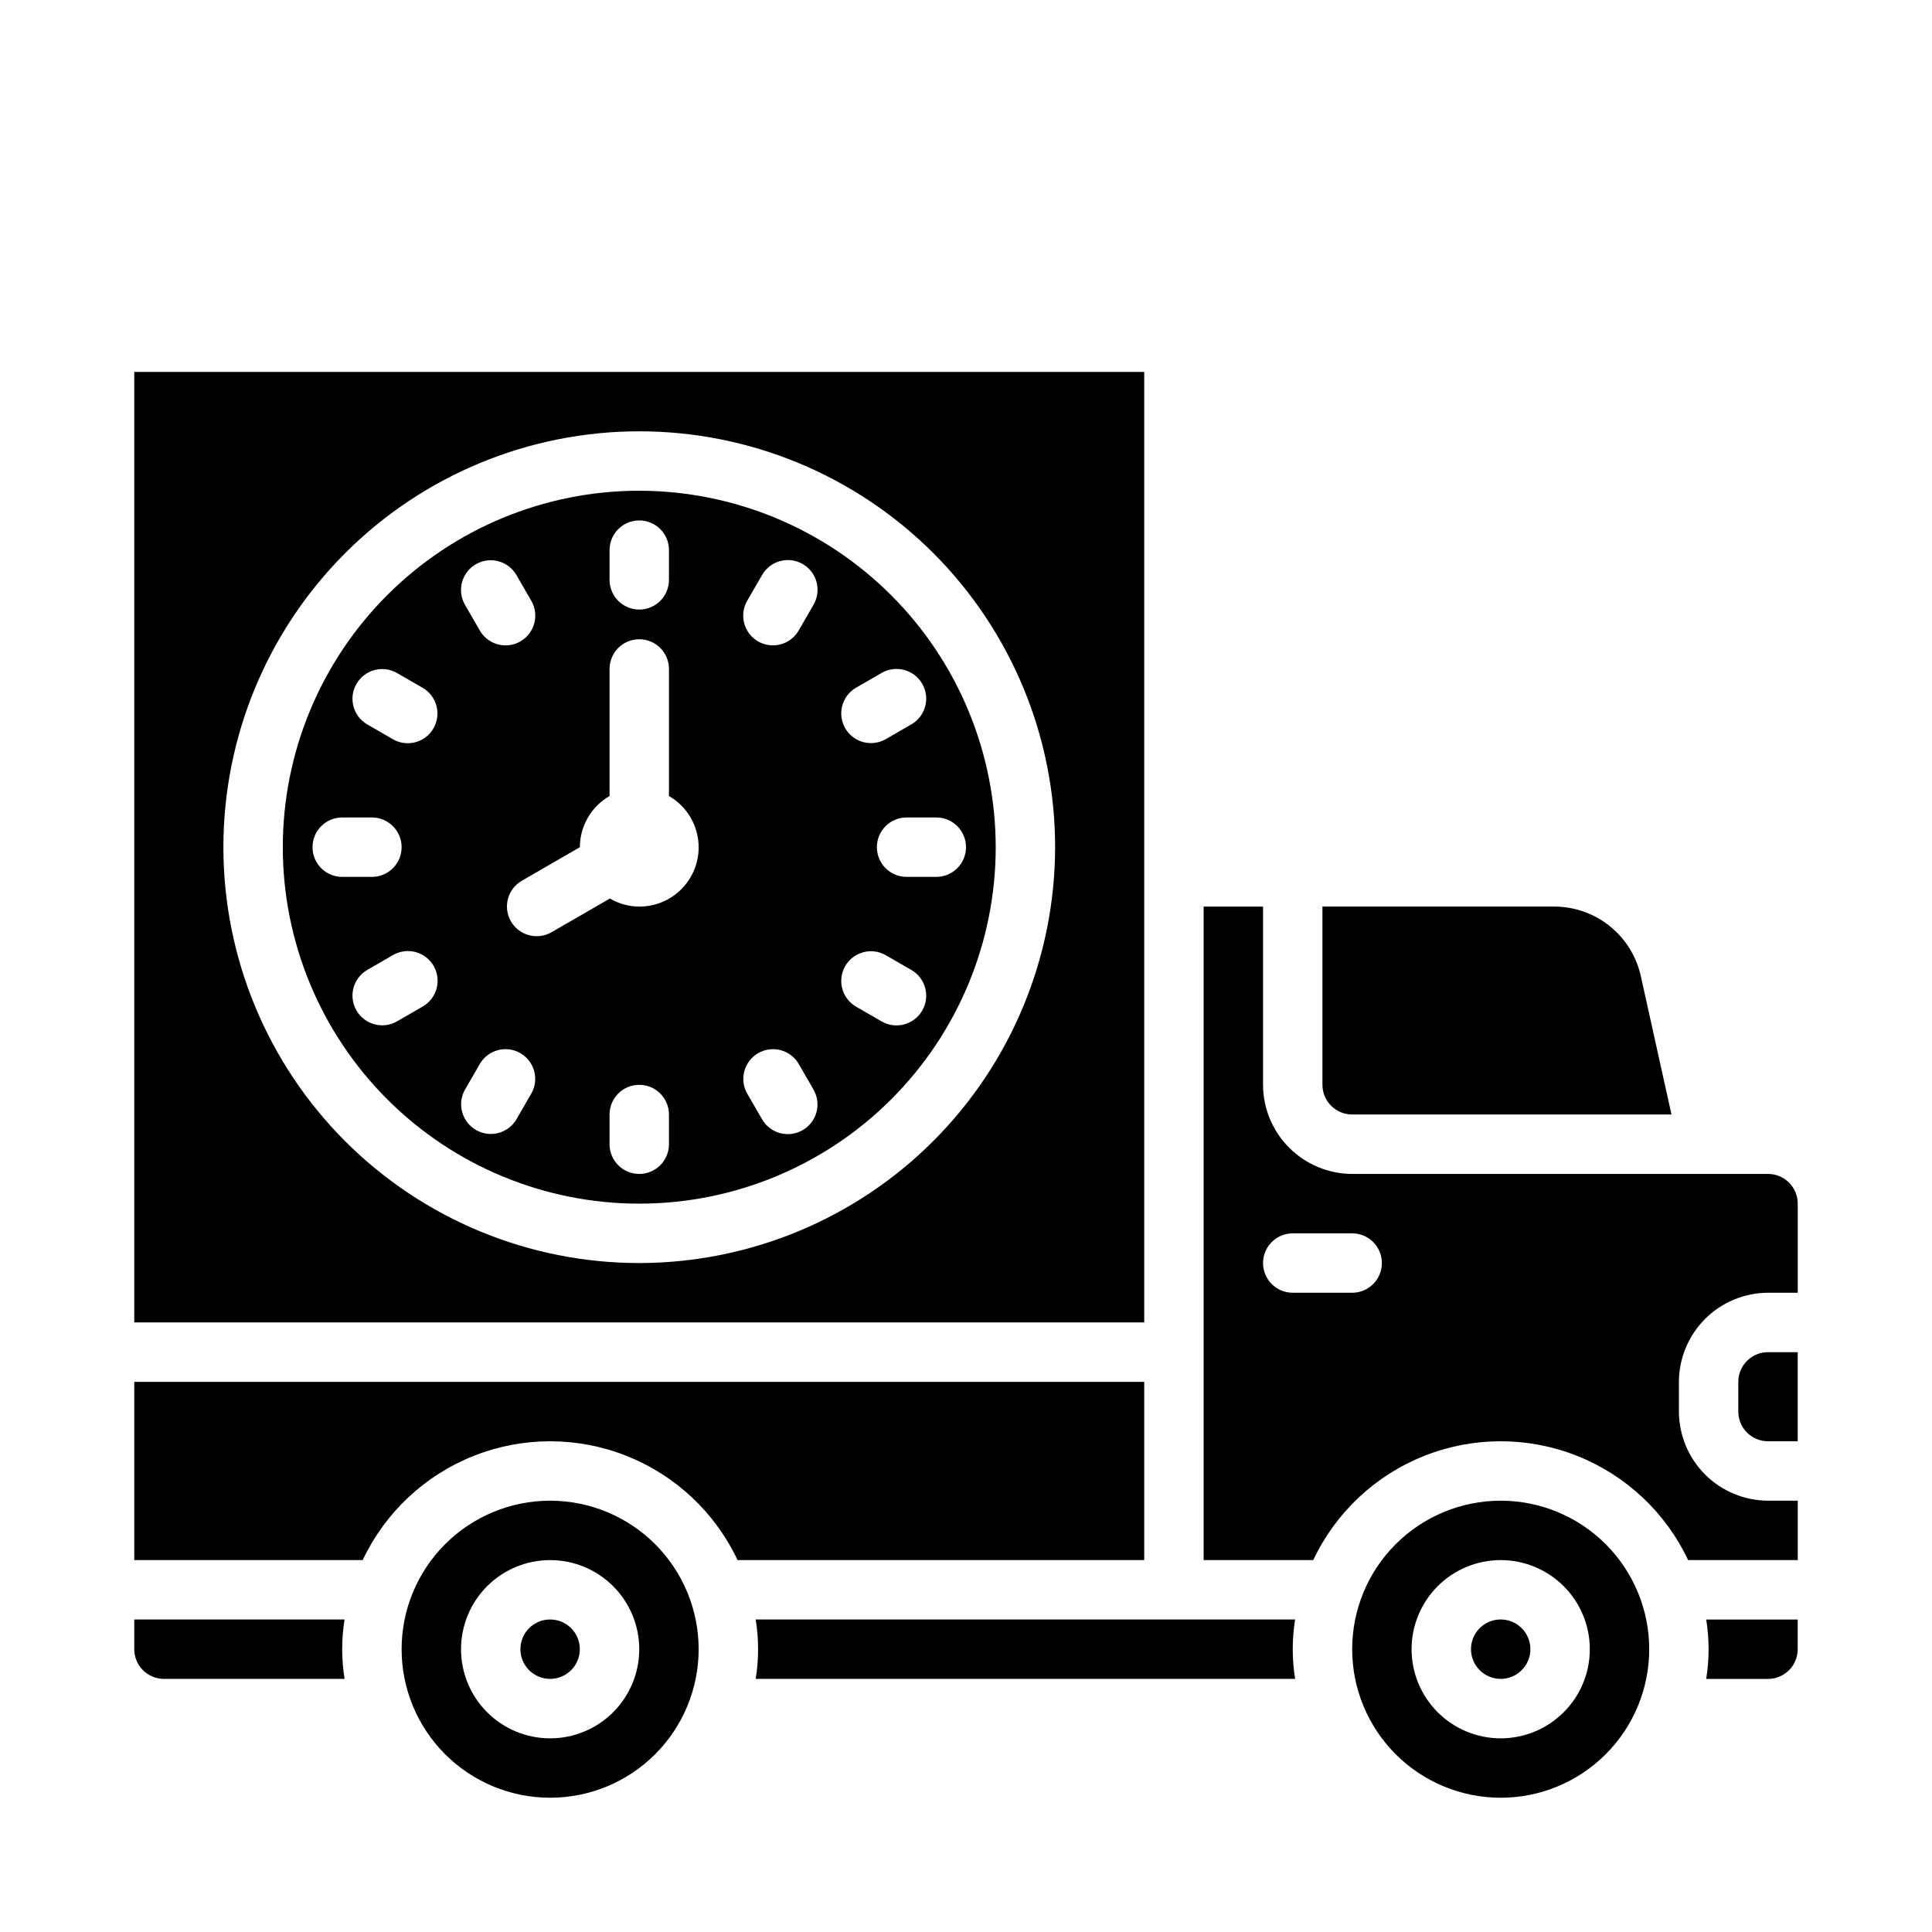 <?xml version="1.0" encoding="UTF-8"?>
<!-- Uploaded to: SVG Repo, www.svgrepo.com, Generator: SVG Repo Mixer Tools -->
<svg fill="#000000" width="800px" height="800px" version="1.1" viewBox="144 144 512 512" xmlns="http://www.w3.org/2000/svg">
 <g>
  <path d="m297.66 581.05c0 4.348-3.527 7.871-7.875 7.871-4.348 0-7.871-3.523-7.871-7.871 0-4.348 3.523-7.871 7.871-7.871 4.348 0 7.875 3.523 7.875 7.871"/>
  <path d="m344.27 573.18c0.84 5.215 0.84 10.527 0 15.742h142.95c-0.84-5.215-0.84-10.527 0-15.742z"/>
  <path d="m541.7 541.7c-10.438 0-20.449 4.148-27.832 11.527-7.383 7.383-11.527 17.395-11.527 27.832s4.144 20.449 11.527 27.832c7.383 7.383 17.395 11.527 27.832 11.527s20.449-4.144 27.832-11.527c7.379-7.383 11.527-17.395 11.527-27.832s-4.148-20.449-11.527-27.832c-7.383-7.379-17.395-11.527-27.832-11.527zm0 62.977c-6.266 0-12.27-2.488-16.699-6.918-4.43-4.43-6.918-10.434-6.918-16.699 0-6.262 2.488-12.27 6.918-16.699 4.43-4.43 10.434-6.918 16.699-6.918 6.262 0 12.27 2.488 16.699 6.918 4.43 4.43 6.918 10.438 6.918 16.699 0 6.266-2.488 12.27-6.918 16.699-4.43 4.43-10.438 6.918-16.699 6.918z"/>
  <path d="m591.37 557.44h29.047v-15.742h-7.871c-6.258-0.02-12.254-2.512-16.68-6.938-4.422-4.426-6.918-10.422-6.938-16.68v-7.871c0.02-6.258 2.516-12.254 6.938-16.68 4.426-4.422 10.422-6.918 16.68-6.938h7.871v-23.613c0-2.09-0.828-4.094-2.305-5.566-1.477-1.477-3.477-2.309-5.566-2.309h-110.21c-6.258-0.016-12.254-2.512-16.68-6.938-4.426-4.426-6.918-10.418-6.938-16.676v-47.234h-15.742v173.18h29.047c5.953-12.621 16.492-22.504 29.469-27.637 12.98-5.133 27.426-5.133 40.402 0 12.98 5.133 23.52 15.016 29.473 27.637zm-89.031-70.848h-15.746c-4.348 0-7.871-3.523-7.871-7.871s3.523-7.871 7.871-7.871h15.746c4.348 0 7.871 3.523 7.871 7.871s-3.523 7.871-7.871 7.871z"/>
  <path d="m289.79 541.7c-10.438 0-20.449 4.148-27.832 11.527-7.379 7.383-11.527 17.395-11.527 27.832s4.148 20.449 11.527 27.832c7.383 7.383 17.395 11.527 27.832 11.527 10.441 0 20.453-4.144 27.832-11.527 7.383-7.383 11.527-17.395 11.527-27.832s-4.144-20.449-11.527-27.832c-7.379-7.379-17.391-11.527-27.832-11.527zm0 62.977c-6.262 0-12.27-2.488-16.699-6.918-4.426-4.43-6.914-10.434-6.914-16.699 0-6.262 2.488-12.27 6.914-16.699 4.43-4.43 10.438-6.918 16.699-6.918 6.266 0 12.27 2.488 16.699 6.918 4.43 4.43 6.918 10.438 6.918 16.699 0 6.266-2.488 12.27-6.918 16.699-4.43 4.43-10.434 6.918-16.699 6.918z"/>
  <path d="m339.46 557.44h107.77v-47.23h-267.65v47.23h60.535c5.957-12.621 16.492-22.504 29.473-27.637 12.977-5.133 27.422-5.133 40.402 0 12.977 5.133 23.516 15.016 29.469 27.637z"/>
  <path d="m604.67 510.21v7.871c0 2.09 0.828 4.09 2.305 5.566 1.477 1.477 3.481 2.305 5.566 2.305h7.871v-23.613h-7.871c-4.348 0-7.871 3.523-7.871 7.871z"/>
  <path d="m179.58 573.18v7.871c0 2.09 0.828 4.09 2.305 5.566 1.477 1.477 3.481 2.305 5.566 2.305h47.863c-0.84-5.215-0.84-10.527 0-15.742z"/>
  <path d="m447.23 242.56h-267.65v251.9h267.65zm-133.82 236.16c-29.23 0-57.262-11.609-77.93-32.277-20.668-20.672-32.277-48.703-32.277-77.93 0-29.23 11.609-57.262 32.277-77.93 20.668-20.668 48.699-32.281 77.93-32.281s57.262 11.613 77.93 32.281c20.668 20.668 32.277 48.699 32.277 77.93-0.031 29.219-11.652 57.23-32.312 77.895-20.66 20.66-48.676 32.281-77.895 32.312z"/>
  <path d="m612.54 588.93c2.09 0 4.09-0.828 5.566-2.305 1.477-1.477 2.305-3.477 2.305-5.566v-7.871h-24.246c0.84 5.215 0.84 10.527 0 15.742z"/>
  <path d="m494.46 384.25v47.234c0 2.086 0.832 4.09 2.309 5.566 1.477 1.473 3.477 2.305 5.566 2.305h84.625l-8.109-36.605c-1.148-5.258-4.062-9.961-8.262-13.328-4.199-3.367-9.422-5.191-14.805-5.172z"/>
  <path d="m313.41 274.05c-25.055 0-49.082 9.953-66.797 27.668s-27.668 41.742-27.668 66.797c0 25.051 9.953 49.078 27.668 66.797 17.715 17.715 41.742 27.668 66.797 27.668s49.082-9.953 66.797-27.668c17.715-17.719 27.668-41.746 27.668-66.797-0.027-25.047-9.988-49.059-27.699-66.77-17.707-17.707-41.719-27.668-66.766-27.695zm-7.871 15.742c0-4.348 3.523-7.871 7.871-7.871s7.871 3.523 7.871 7.871v7.875c0 4.348-3.523 7.871-7.871 7.871s-7.871-3.523-7.871-7.871zm-35.426 3.731v0.004c3.766-2.176 8.578-0.887 10.754 2.879l3.938 6.816c2.168 3.766 0.879 8.574-2.883 10.746-1.191 0.699-2.551 1.066-3.938 1.062-2.812 0.004-5.414-1.496-6.824-3.934l-3.938-6.816 0.004-0.004c-1.043-1.809-1.328-3.957-0.785-5.973 0.543-2.019 1.863-3.738 3.672-4.777zm-43.297 74.992c0-4.348 3.527-7.875 7.875-7.875h7.871c4.348 0 7.871 3.527 7.871 7.875 0 4.348-3.523 7.871-7.871 7.871h-7.871c-4.348 0-7.875-3.523-7.875-7.871zm29.172 42.242-6.816 3.938 0.004-0.004c-3.762 2.141-8.547 0.84-10.711-2.906-2.164-3.75-0.895-8.539 2.836-10.727l6.816-3.938h0.004c1.809-1.059 3.965-1.355 5.992-0.82s3.758 1.859 4.805 3.676c1.047 1.816 1.328 3.977 0.781 6-0.551 2.023-1.887 3.742-3.707 4.777zm2.883-73.73c-2.172 3.766-6.988 5.055-10.75 2.879l-6.816-3.938-0.004 0.004c-3.731-2.191-5-6.981-2.836-10.727 2.164-3.75 6.949-5.047 10.711-2.91l6.816 3.938c3.766 2.172 5.055 6.988 2.879 10.754zm25.93 96.777-3.938 6.816h0.004c-2.188 3.734-6.981 5-10.727 2.836-3.746-2.164-5.047-6.945-2.906-10.707l3.938-6.816h-0.004c2.188-3.734 6.981-5 10.727-2.836 3.75 2.164 5.047 6.945 2.91 10.707zm36.48 13.43c0 4.348-3.523 7.871-7.871 7.871s-7.871-3.523-7.871-7.871v-7.871c0-4.348 3.523-7.871 7.871-7.871s7.871 3.523 7.871 7.871zm-7.871-62.977c-2.734-0.016-5.418-0.758-7.777-2.141l-15.523 8.957c-3.762 2.141-8.543 0.84-10.707-2.906-2.164-3.746-0.898-8.539 2.836-10.727l15.43-8.926c0.016-5.602 3.016-10.766 7.871-13.559v-33.676c0-4.348 3.523-7.871 7.871-7.871s7.871 3.523 7.871 7.871v33.676c4.027 2.32 6.82 6.305 7.625 10.879 0.809 4.578-0.453 9.273-3.445 12.832-2.992 3.555-7.402 5.602-12.051 5.59zm43.297 59.246c-3.766 2.172-8.578 0.883-10.754-2.883l-3.938-6.816c-2.137-3.762-0.84-8.543 2.91-10.707 3.746-2.164 8.539-0.898 10.727 2.836l3.938 6.816h-0.004c2.176 3.766 0.887 8.578-2.879 10.754zm2.883-139.23-3.938 6.816v0.004c-1.41 2.438-4.012 3.938-6.824 3.934-1.387 0.004-2.746-0.363-3.938-1.062-3.762-2.172-5.051-6.981-2.883-10.746l3.938-6.816c1.035-1.824 2.758-3.156 4.781-3.707 2.023-0.547 4.184-0.27 6 0.781 1.812 1.047 3.137 2.777 3.672 4.805 0.535 2.027 0.242 4.184-0.82 5.992zm28.812 107.53h-0.004c-2.172 3.766-6.988 5.059-10.754 2.883l-6.816-3.938c-3.734-2.188-5-6.977-2.836-10.727 2.164-3.746 6.945-5.043 10.707-2.906l6.816 3.938h0.004c3.762 2.172 5.055 6.988 2.879 10.75zm11.602-43.293c0 2.086-0.832 4.09-2.309 5.566-1.477 1.477-3.477 2.305-5.566 2.305h-7.871c-4.348 0-7.871-3.523-7.871-7.871 0-4.348 3.523-7.875 7.871-7.875h7.871c2.09 0 4.09 0.832 5.566 2.309 1.477 1.477 2.309 3.477 2.309 5.566zm-11.602-43.297h-0.004c2.176 3.766 0.883 8.578-2.879 10.754l-6.816 3.938-0.004-0.004c-3.762 2.141-8.543 0.84-10.707-2.906-2.164-3.746-0.898-8.539 2.836-10.727l6.816-3.938c3.766-2.172 8.582-0.883 10.754 2.883z"/>
  <path d="m549.57 581.05c0 4.348-3.523 7.871-7.871 7.871-4.348 0-7.871-3.523-7.871-7.871 0-4.348 3.523-7.871 7.871-7.871 4.348 0 7.871 3.523 7.871 7.871"/>
 </g>
</svg>
